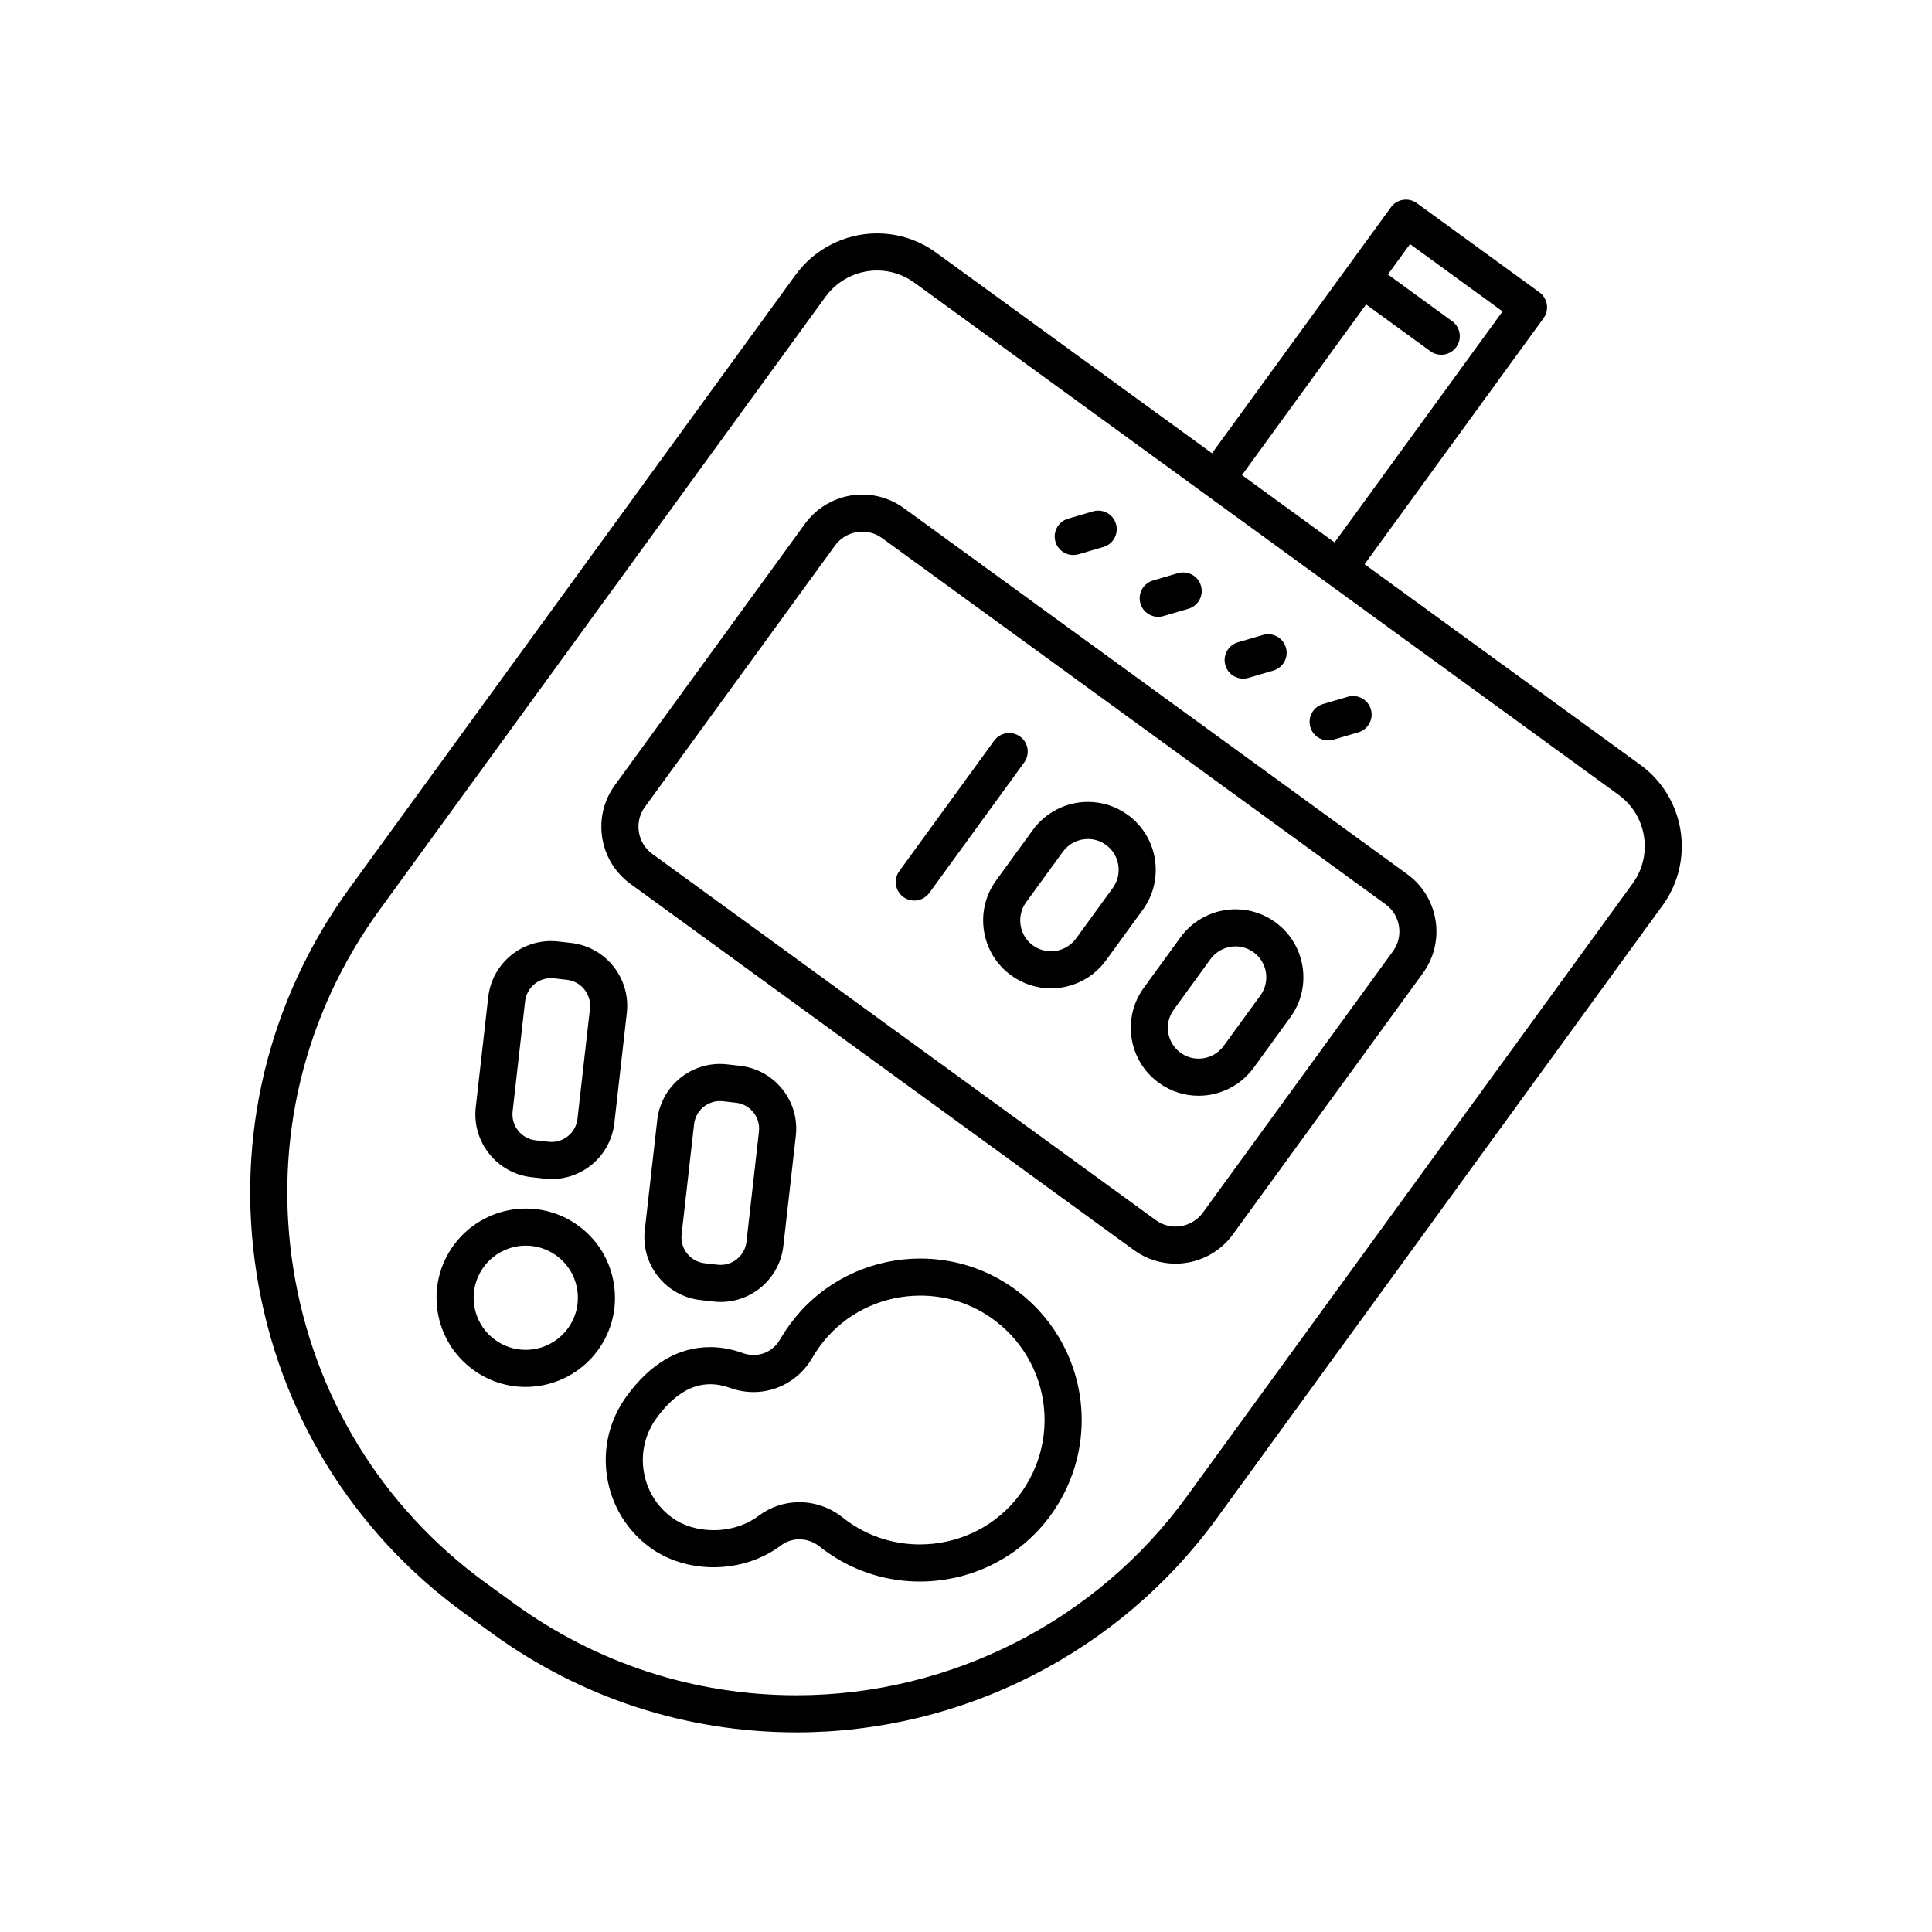 <svg xmlns="http://www.w3.org/2000/svg" xmlns:xlink="http://www.w3.org/1999/xlink" version="1.1" x="0px" y="0px" viewBox="0 0 100 100" style="enable-background:new 0 0 100 100;" xml:space="preserve"><g><path d="M24.017,83.486l1.432,1.041c4.623,3.362,10.079,5.14,15.777,5.14c8.576,0,16.704-4.135,21.742-11.062l23.086-31.74   c1.689-2.323,1.174-5.586-1.148-7.276L70.63,29.205l9.262-12.734c0.15-0.206,0.212-0.463,0.172-0.714   c-0.04-0.251-0.178-0.477-0.384-0.627l-6.344-4.614c-0.429-0.312-1.029-0.217-1.341,0.212l-9.262,12.734L48.456,13.078   c-0.896-0.652-1.955-0.997-3.06-0.997c-1.663,0-3.239,0.802-4.216,2.145l-23.086,31.74c-4.22,5.802-5.928,12.9-4.809,19.986   C14.404,73.039,18.215,79.266,24.017,83.486z M45.396,14.001c0.697,0,1.365,0.218,1.931,0.629l36.45,26.511   c0.71,0.517,1.177,1.279,1.314,2.147c0.137,0.868-0.072,1.737-0.589,2.447l-23.086,31.74c-4.678,6.432-12.226,10.271-20.19,10.271   c-5.29,0-10.355-1.65-14.648-4.772l-1.432-1.041c-5.387-3.918-8.926-9.7-9.965-16.28c-1.039-6.58,0.547-13.17,4.466-18.558   l23.086-31.74C43.35,14.508,44.346,14.001,45.396,14.001z M75.164,16.626l-3.326-2.419l1.144-1.573l4.791,3.485l-8.697,11.957   l-4.791-3.485l6.423-8.832l3.326,2.419c0.171,0.124,0.368,0.184,0.564,0.184c0.297,0,0.589-0.137,0.777-0.395   C75.688,17.538,75.593,16.938,75.164,16.626z"></path><path d="M32.634,45.752l26.06,18.954c0.63,0.458,1.374,0.701,2.152,0.701c1.169,0,2.277-0.564,2.963-1.508l9.842-13.531   c1.188-1.633,0.825-3.927-0.807-5.115l-26.06-18.954c-0.63-0.458-1.374-0.701-2.152-0.701c-1.169,0-2.277,0.564-2.963,1.508   l-9.842,13.531c-0.575,0.791-0.808,1.759-0.656,2.725C31.324,44.328,31.843,45.177,32.634,45.752z M43.222,28.235   c0.327-0.449,0.854-0.717,1.411-0.717c0.369,0,0.722,0.115,1.022,0.333l26.06,18.954c0.376,0.274,0.623,0.677,0.696,1.137   c0.073,0.459-0.038,0.92-0.312,1.296L62.257,62.77c-0.327,0.449-0.854,0.717-1.411,0.717c-0.369,0-0.722-0.115-1.022-0.333   l-26.06-18.954c-0.376-0.274-0.623-0.677-0.696-1.137c-0.073-0.459,0.038-0.92,0.312-1.296L43.222,28.235z"></path><path d="M27.509,60.931l0.672,0.076c0.123,0.014,0.247,0.021,0.37,0.021c1.664,0,3.061-1.249,3.248-2.904l0.645-5.698   c0.203-1.792-1.091-3.416-2.883-3.619l-0.672-0.076c-0.123-0.014-0.248-0.021-0.371-0.021c-1.664,0-3.061,1.249-3.248,2.904   l-0.645,5.698C24.423,59.104,25.717,60.728,27.509,60.931z M28.518,50.629c0.051,0,0.103,0.003,0.155,0.009l0.672,0.076   c0.741,0.084,1.275,0.754,1.191,1.495l-0.645,5.698c-0.083,0.735-0.747,1.276-1.495,1.191l-0.672-0.076   c-0.741-0.084-1.275-0.754-1.191-1.495l0.645-5.698C27.256,51.145,27.832,50.629,28.518,50.629z"></path><path d="M36.928,67.368c0.123,0.014,0.248,0.021,0.371,0.021c1.664,0,3.061-1.249,3.248-2.904l0.645-5.699   c0.203-1.792-1.091-3.416-2.883-3.619l-0.672-0.076c-0.123-0.014-0.247-0.021-0.37-0.021c-1.664,0-3.061,1.249-3.248,2.904   l-0.645,5.698c-0.203,1.793,1.091,3.416,2.883,3.619L36.928,67.368z M37.265,56.991c0.051,0,0.103,0.003,0.155,0.009l0.672,0.076   c0.741,0.084,1.275,0.754,1.191,1.495l-0.645,5.699c-0.083,0.735-0.743,1.276-1.495,1.191l-0.672-0.076   c-0.741-0.084-1.275-0.754-1.191-1.495l0.645-5.698C36.002,57.507,36.578,56.991,37.265,56.991z"></path><path d="M51.981,66.362c-1.301-0.798-2.803-1.22-4.344-1.22c-2.379,0-4.645,1.002-6.217,2.75c-0.4,0.445-0.752,0.93-1.047,1.442   c-0.288,0.501-0.801,0.8-1.371,0.8c-0.187,0-0.372-0.033-0.552-0.098c-0.568-0.205-1.139-0.309-1.696-0.309   c-1.641,0-3.097,0.858-4.327,2.55c-0.881,1.211-1.238,2.694-1.004,4.173c0.234,1.48,1.029,2.78,2.241,3.661   c0.895,0.651,2.057,1.01,3.271,1.01c1.278,0,2.514-0.399,3.481-1.125c0.281-0.211,0.613-0.322,0.961-0.322   c0.371,0,0.74,0.131,1.039,0.368c0.304,0.242,0.629,0.466,0.967,0.666c1.272,0.753,2.733,1.152,4.225,1.152c0,0,0,0,0,0   c2.459,0,4.776-1.058,6.356-2.902c1.603-1.871,2.304-4.333,1.923-6.756C55.505,69.778,54.082,67.65,51.981,66.362z M36.935,79.201   c-0.812,0-1.572-0.228-2.142-0.643c-0.797-0.579-1.32-1.434-1.474-2.408c-0.154-0.973,0.081-1.948,0.66-2.744   c0.849-1.167,1.783-1.759,2.775-1.759c0.335,0,0.687,0.066,1.045,0.195c0.389,0.141,0.795,0.212,1.204,0.212   c1.246,0,2.409-0.675,3.035-1.763c0.227-0.395,0.5-0.771,0.81-1.116c1.208-1.343,2.954-2.114,4.789-2.114   c1.186,0,2.341,0.324,3.34,0.937c1.62,0.994,2.718,2.634,3.012,4.501c0.294,1.867-0.248,3.765-1.485,5.209   c-1.215,1.418-3.001,2.231-4.898,2.231c-1.148,0-2.271-0.306-3.246-0.883c-0.262-0.155-0.515-0.329-0.75-0.516   c-0.637-0.507-1.43-0.786-2.234-0.786c-0.767,0-1.498,0.244-2.113,0.706C38.627,78.938,37.8,79.201,36.935,79.201z"></path><path d="M24.498,70.905c0.795,0.578,1.733,0.883,2.713,0.883c1.474,0,2.871-0.711,3.736-1.901c0.725-0.997,1.019-2.217,0.827-3.435   c-0.192-1.218-0.847-2.288-1.845-3.014c-0.795-0.578-1.733-0.883-2.713-0.883c-1.474,0-2.871,0.711-3.737,1.901   c-0.725,0.997-1.019,2.217-0.827,3.435C22.845,69.109,23.501,70.179,24.498,70.905z M27.216,64.474   c0.572,0,1.119,0.178,1.583,0.516c0.583,0.424,0.965,1.049,1.078,1.76c0.112,0.712-0.059,1.424-0.483,2.007   c-0.506,0.695-1.322,1.111-2.184,1.111c-0.572,0-1.119-0.178-1.583-0.516c-0.582-0.424-0.965-1.049-1.077-1.76   c-0.112-0.712,0.059-1.424,0.483-2.007C25.538,64.889,26.355,64.474,27.216,64.474z"></path><path d="M55.551,28.729c0.089,0,0.18-0.013,0.27-0.039l1.291-0.378c0.509-0.149,0.801-0.682,0.652-1.191   c-0.149-0.509-0.682-0.801-1.191-0.652l-1.291,0.378c-0.509,0.149-0.801,0.682-0.652,1.191   C54.753,28.457,55.136,28.729,55.551,28.729z"></path><path d="M59.949,31.927c0.089,0,0.18-0.013,0.27-0.039l1.291-0.378c0.509-0.149,0.801-0.682,0.652-1.191   c-0.149-0.509-0.682-0.8-1.191-0.652l-1.291,0.378c-0.509,0.149-0.801,0.682-0.652,1.191   C59.151,31.655,59.533,31.927,59.949,31.927z"></path><path d="M64.346,35.126c0.089,0,0.18-0.013,0.27-0.039l1.291-0.378c0.509-0.149,0.801-0.682,0.652-1.191   c-0.149-0.509-0.682-0.801-1.191-0.652l-1.291,0.378c-0.509,0.149-0.801,0.682-0.652,1.191   C63.548,34.854,63.931,35.126,64.346,35.126z"></path><path d="M68.744,38.324c0.089,0,0.18-0.013,0.27-0.039l1.291-0.378c0.509-0.149,0.801-0.682,0.652-1.191   c-0.149-0.509-0.682-0.8-1.191-0.652l-1.291,0.378c-0.509,0.149-0.801,0.682-0.652,1.191   C67.946,38.052,68.329,38.324,68.744,38.324z"></path><path d="M46.759,46.43c0.171,0.124,0.368,0.184,0.564,0.184c0.297,0,0.589-0.137,0.777-0.395l4.911-6.753   c0.312-0.429,0.217-1.029-0.212-1.341c-0.429-0.312-1.029-0.217-1.341,0.212l-4.911,6.753C46.235,45.517,46.33,46.118,46.759,46.43   z"></path><path d="M52.334,50.484c0.605,0.44,1.32,0.673,2.066,0.673c1.122,0,2.186-0.541,2.846-1.448l1.904-2.618   c1.14-1.568,0.793-3.771-0.775-4.912c-0.605-0.44-1.32-0.673-2.066-0.673c-1.122,0-2.186,0.541-2.846,1.448l-1.904,2.618   C50.418,47.141,50.766,49.344,52.334,50.484z M53.111,46.702l1.904-2.618c0.299-0.412,0.783-0.657,1.293-0.657   c0.338,0,0.662,0.106,0.937,0.306c0.712,0.518,0.87,1.518,0.352,2.23l-1.904,2.618c-0.299,0.412-0.783,0.657-1.293,0.657   c-0.338,0-0.662-0.106-0.937-0.305C52.751,48.414,52.594,47.414,53.111,46.702z"></path><path d="M59.976,56.043c0.605,0.44,1.32,0.673,2.066,0.673c1.122,0,2.186-0.541,2.846-1.448l1.904-2.618   c1.14-1.568,0.793-3.771-0.775-4.912c-0.605-0.44-1.32-0.673-2.066-0.673c-1.122,0-2.186,0.541-2.846,1.448l-1.904,2.618   C58.06,52.699,58.408,54.902,59.976,56.043z M60.753,52.26l1.904-2.618c0.299-0.412,0.783-0.657,1.293-0.657   c0.338,0,0.662,0.106,0.937,0.306c0.712,0.518,0.87,1.518,0.352,2.23l-1.904,2.618c-0.299,0.412-0.783,0.657-1.293,0.657   c-0.338,0-0.662-0.106-0.937-0.306c-0.345-0.251-0.571-0.621-0.638-1.042C60.401,53.027,60.503,52.605,60.753,52.26z"></path></g></svg>
